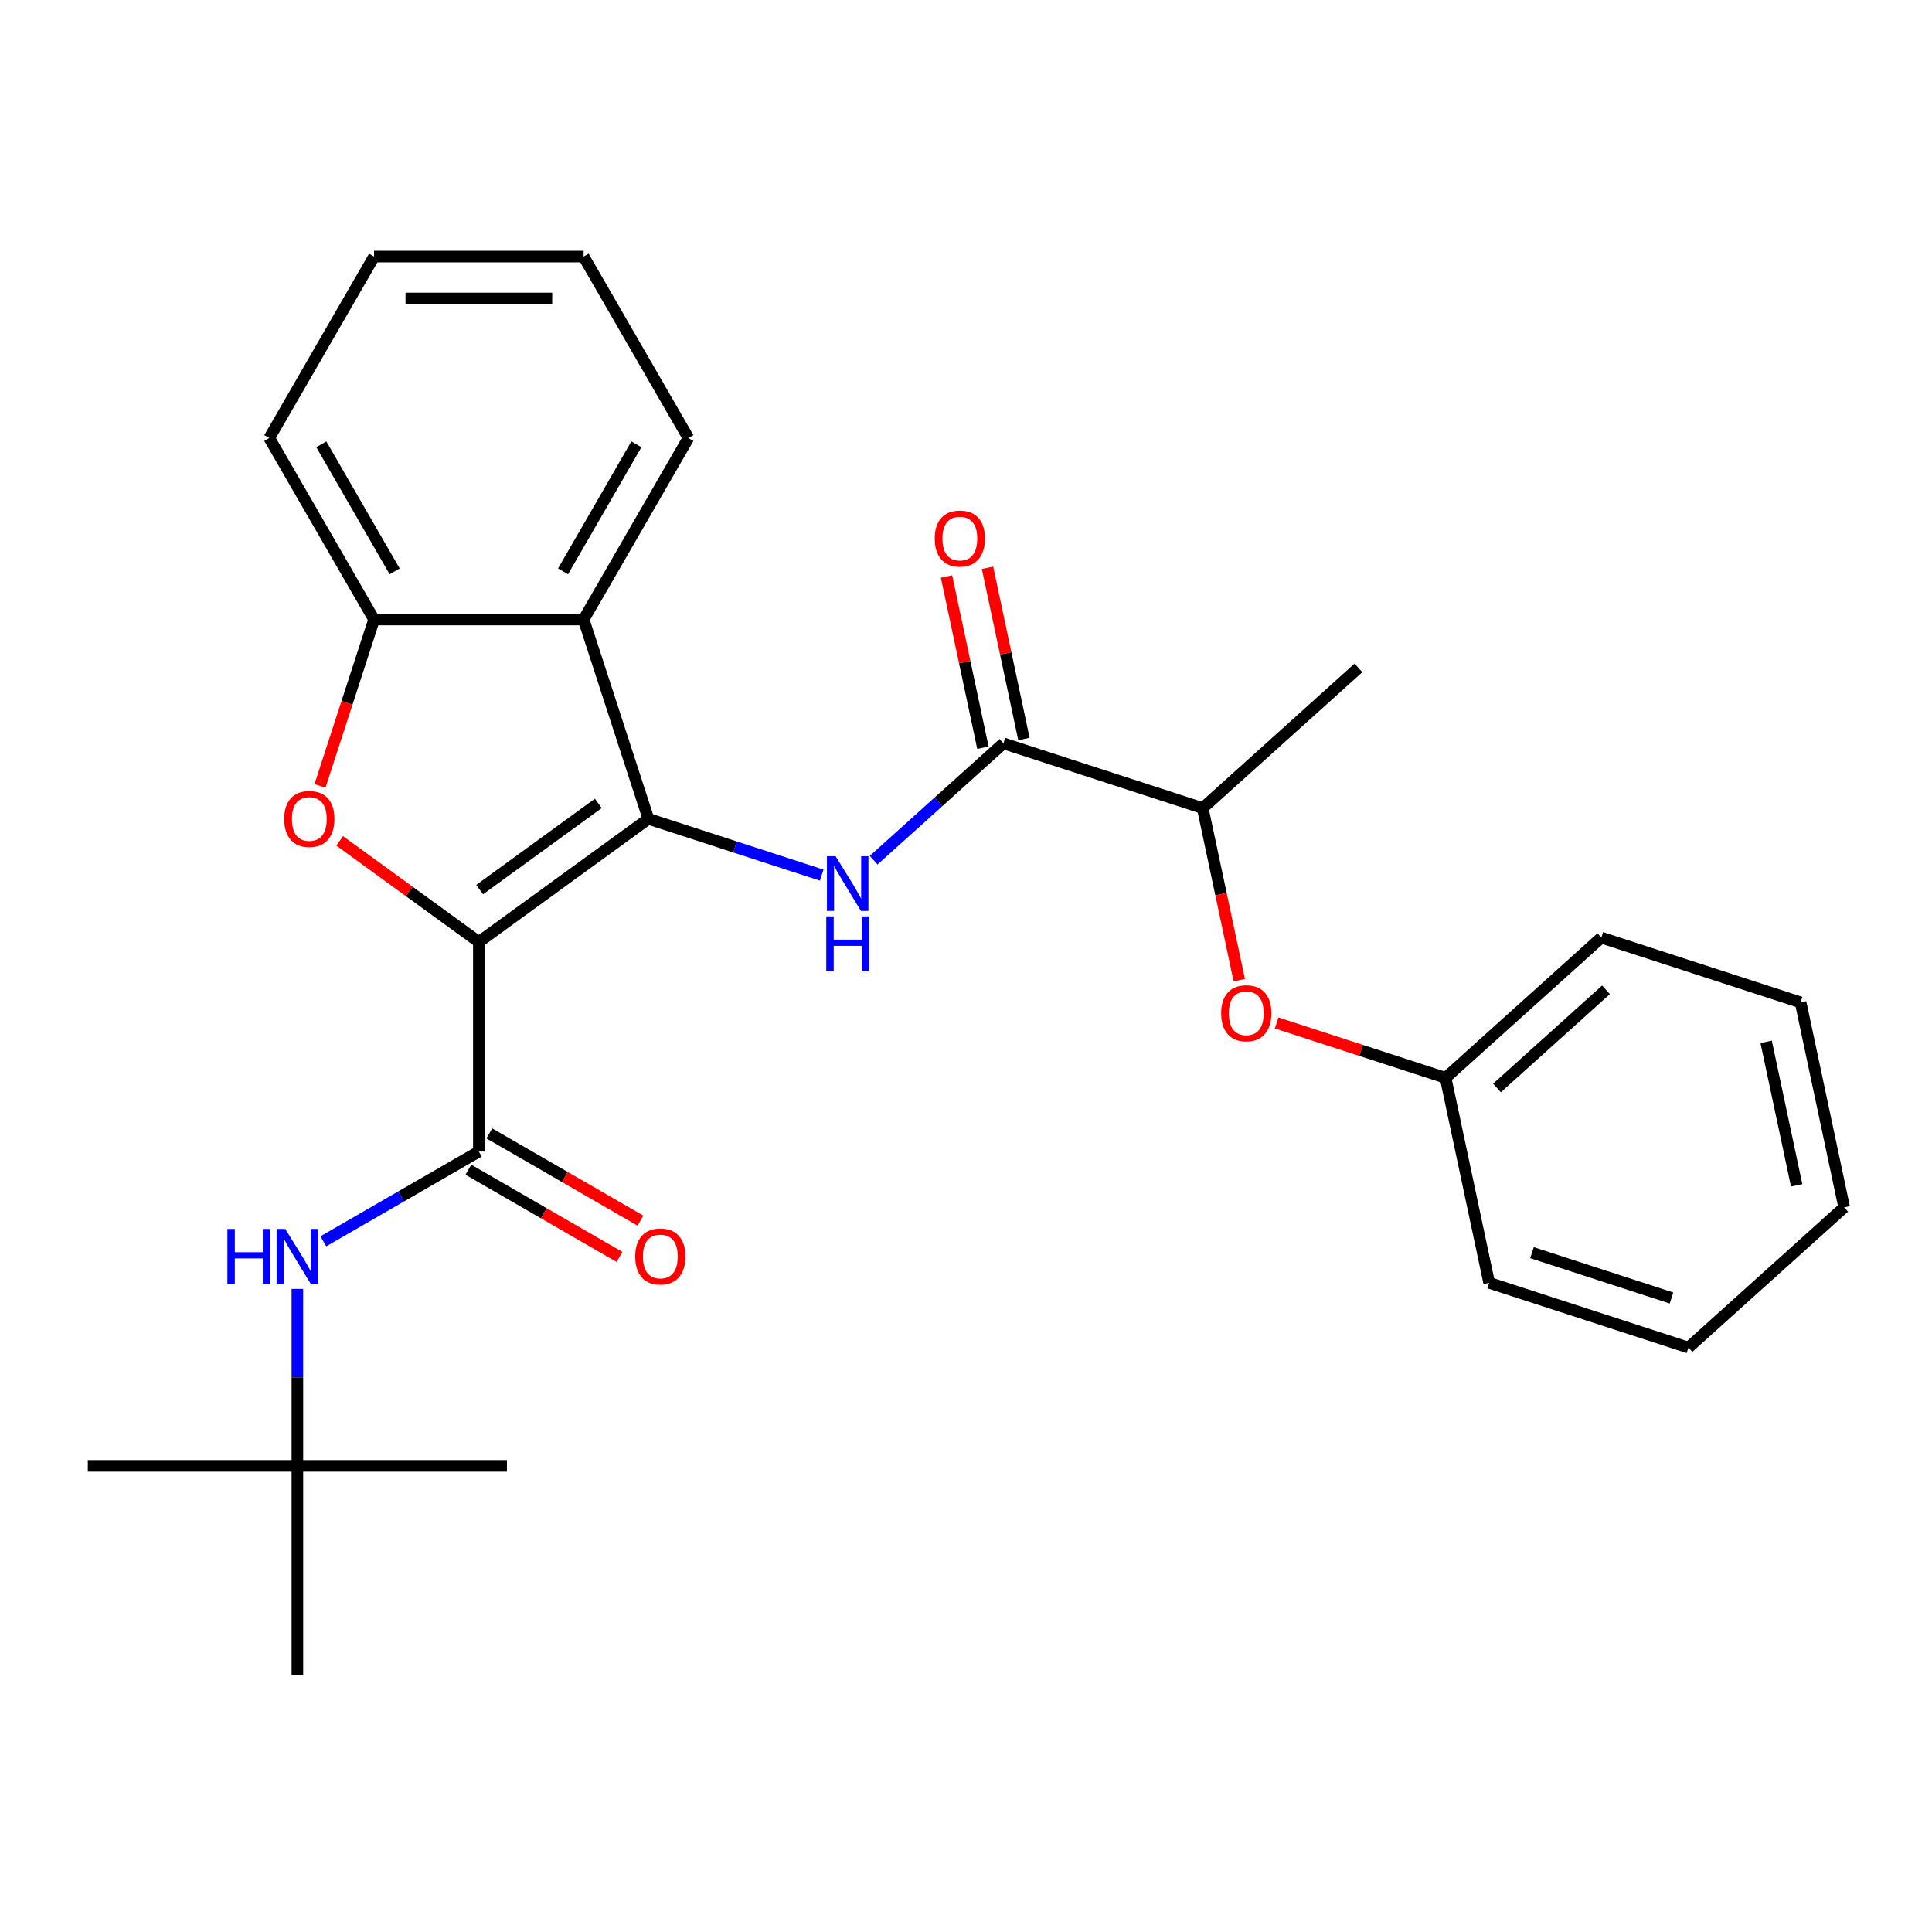 <?xml version='1.0' encoding='iso-8859-1'?>
<svg version='1.1' baseProfile='full'
              xmlns='http://www.w3.org/2000/svg'
                      xmlns:rdkit='http://www.rdkit.org/xml'
                      xmlns:xlink='http://www.w3.org/1999/xlink'
                  xml:space='preserve'
width='1000px' height='1000px' viewBox='0 0 1000 1000'>
<!-- END OF HEADER -->
<rect style='opacity:1.0;fill:#FFFFFF;stroke:none' width='1000' height='1000' x='0' y='0'> </rect>
<path class='bond-0' d='M 247.854,487.575 L 335.604,423.82' style='fill:none;fill-rule:evenodd;stroke:#000000;stroke-width:6px;stroke-linecap:butt;stroke-linejoin:miter;stroke-opacity:1' />
<path class='bond-0' d='M 248.266,460.462 L 309.691,415.834' style='fill:none;fill-rule:evenodd;stroke:#000000;stroke-width:6px;stroke-linecap:butt;stroke-linejoin:miter;stroke-opacity:1' />
<path class='bond-1' d='M 247.854,487.575 L 211.835,461.405' style='fill:none;fill-rule:evenodd;stroke:#000000;stroke-width:6px;stroke-linecap:butt;stroke-linejoin:miter;stroke-opacity:1' />
<path class='bond-1' d='M 211.835,461.405 L 175.815,435.236' style='fill:none;fill-rule:evenodd;stroke:#FF0000;stroke-width:6px;stroke-linecap:butt;stroke-linejoin:miter;stroke-opacity:1' />
<path class='bond-2' d='M 247.854,487.575 L 247.854,596.04' style='fill:none;fill-rule:evenodd;stroke:#000000;stroke-width:6px;stroke-linecap:butt;stroke-linejoin:miter;stroke-opacity:1' />
<path class='bond-3' d='M 335.604,423.82 L 380.457,438.394' style='fill:none;fill-rule:evenodd;stroke:#000000;stroke-width:6px;stroke-linecap:butt;stroke-linejoin:miter;stroke-opacity:1' />
<path class='bond-3' d='M 380.457,438.394 L 425.31,452.967' style='fill:none;fill-rule:evenodd;stroke:#0000FF;stroke-width:6px;stroke-linecap:butt;stroke-linejoin:miter;stroke-opacity:1' />
<path class='bond-4' d='M 335.604,423.82 L 302.087,320.664' style='fill:none;fill-rule:evenodd;stroke:#000000;stroke-width:6px;stroke-linecap:butt;stroke-linejoin:miter;stroke-opacity:1' />
<path class='bond-6' d='M 165.637,406.789 L 179.629,363.726' style='fill:none;fill-rule:evenodd;stroke:#FF0000;stroke-width:6px;stroke-linecap:butt;stroke-linejoin:miter;stroke-opacity:1' />
<path class='bond-6' d='M 179.629,363.726 L 193.621,320.664' style='fill:none;fill-rule:evenodd;stroke:#000000;stroke-width:6px;stroke-linecap:butt;stroke-linejoin:miter;stroke-opacity:1' />
<path class='bond-7' d='M 247.854,596.04 L 207.613,619.274' style='fill:none;fill-rule:evenodd;stroke:#000000;stroke-width:6px;stroke-linecap:butt;stroke-linejoin:miter;stroke-opacity:1' />
<path class='bond-7' d='M 207.613,619.274 L 167.372,642.507' style='fill:none;fill-rule:evenodd;stroke:#0000FF;stroke-width:6px;stroke-linecap:butt;stroke-linejoin:miter;stroke-opacity:1' />
<path class='bond-10' d='M 242.431,605.434 L 281.542,628.015' style='fill:none;fill-rule:evenodd;stroke:#000000;stroke-width:6px;stroke-linecap:butt;stroke-linejoin:miter;stroke-opacity:1' />
<path class='bond-10' d='M 281.542,628.015 L 320.653,650.595' style='fill:none;fill-rule:evenodd;stroke:#FF0000;stroke-width:6px;stroke-linecap:butt;stroke-linejoin:miter;stroke-opacity:1' />
<path class='bond-10' d='M 253.277,586.647 L 292.388,609.228' style='fill:none;fill-rule:evenodd;stroke:#000000;stroke-width:6px;stroke-linecap:butt;stroke-linejoin:miter;stroke-opacity:1' />
<path class='bond-10' d='M 292.388,609.228 L 331.499,631.809' style='fill:none;fill-rule:evenodd;stroke:#FF0000;stroke-width:6px;stroke-linecap:butt;stroke-linejoin:miter;stroke-opacity:1' />
<path class='bond-5' d='M 452.213,445.226 L 485.79,414.993' style='fill:none;fill-rule:evenodd;stroke:#0000FF;stroke-width:6px;stroke-linecap:butt;stroke-linejoin:miter;stroke-opacity:1' />
<path class='bond-5' d='M 485.79,414.993 L 519.367,384.761' style='fill:none;fill-rule:evenodd;stroke:#000000;stroke-width:6px;stroke-linecap:butt;stroke-linejoin:miter;stroke-opacity:1' />
<path class='bond-14' d='M 302.087,320.664 L 356.319,226.73' style='fill:none;fill-rule:evenodd;stroke:#000000;stroke-width:6px;stroke-linecap:butt;stroke-linejoin:miter;stroke-opacity:1' />
<path class='bond-14' d='M 291.435,295.727 L 329.398,229.973' style='fill:none;fill-rule:evenodd;stroke:#000000;stroke-width:6px;stroke-linecap:butt;stroke-linejoin:miter;stroke-opacity:1' />
<path class='bond-27' d='M 302.087,320.664 L 193.621,320.664' style='fill:none;fill-rule:evenodd;stroke:#000000;stroke-width:6px;stroke-linecap:butt;stroke-linejoin:miter;stroke-opacity:1' />
<path class='bond-8' d='M 519.367,384.761 L 622.524,418.278' style='fill:none;fill-rule:evenodd;stroke:#000000;stroke-width:6px;stroke-linecap:butt;stroke-linejoin:miter;stroke-opacity:1' />
<path class='bond-11' d='M 529.976,382.505 L 520.558,338.194' style='fill:none;fill-rule:evenodd;stroke:#000000;stroke-width:6px;stroke-linecap:butt;stroke-linejoin:miter;stroke-opacity:1' />
<path class='bond-11' d='M 520.558,338.194 L 511.139,293.882' style='fill:none;fill-rule:evenodd;stroke:#FF0000;stroke-width:6px;stroke-linecap:butt;stroke-linejoin:miter;stroke-opacity:1' />
<path class='bond-11' d='M 508.757,387.016 L 499.339,342.704' style='fill:none;fill-rule:evenodd;stroke:#000000;stroke-width:6px;stroke-linecap:butt;stroke-linejoin:miter;stroke-opacity:1' />
<path class='bond-11' d='M 499.339,342.704 L 489.92,298.392' style='fill:none;fill-rule:evenodd;stroke:#FF0000;stroke-width:6px;stroke-linecap:butt;stroke-linejoin:miter;stroke-opacity:1' />
<path class='bond-15' d='M 193.621,320.664 L 139.388,226.73' style='fill:none;fill-rule:evenodd;stroke:#000000;stroke-width:6px;stroke-linecap:butt;stroke-linejoin:miter;stroke-opacity:1' />
<path class='bond-15' d='M 204.273,295.727 L 166.31,229.973' style='fill:none;fill-rule:evenodd;stroke:#000000;stroke-width:6px;stroke-linecap:butt;stroke-linejoin:miter;stroke-opacity:1' />
<path class='bond-12' d='M 153.92,667.145 L 153.92,712.942' style='fill:none;fill-rule:evenodd;stroke:#0000FF;stroke-width:6px;stroke-linecap:butt;stroke-linejoin:miter;stroke-opacity:1' />
<path class='bond-12' d='M 153.92,712.942 L 153.92,758.739' style='fill:none;fill-rule:evenodd;stroke:#000000;stroke-width:6px;stroke-linecap:butt;stroke-linejoin:miter;stroke-opacity:1' />
<path class='bond-9' d='M 622.524,418.278 L 631.989,462.81' style='fill:none;fill-rule:evenodd;stroke:#000000;stroke-width:6px;stroke-linecap:butt;stroke-linejoin:miter;stroke-opacity:1' />
<path class='bond-9' d='M 631.989,462.81 L 641.455,507.342' style='fill:none;fill-rule:evenodd;stroke:#FF0000;stroke-width:6px;stroke-linecap:butt;stroke-linejoin:miter;stroke-opacity:1' />
<path class='bond-16' d='M 622.524,418.278 L 703.129,345.701' style='fill:none;fill-rule:evenodd;stroke:#000000;stroke-width:6px;stroke-linecap:butt;stroke-linejoin:miter;stroke-opacity:1' />
<path class='bond-13' d='M 660.787,529.479 L 704.509,543.685' style='fill:none;fill-rule:evenodd;stroke:#FF0000;stroke-width:6px;stroke-linecap:butt;stroke-linejoin:miter;stroke-opacity:1' />
<path class='bond-13' d='M 704.509,543.685 L 748.232,557.891' style='fill:none;fill-rule:evenodd;stroke:#000000;stroke-width:6px;stroke-linecap:butt;stroke-linejoin:miter;stroke-opacity:1' />
<path class='bond-17' d='M 153.92,758.739 L 45.455,758.739' style='fill:none;fill-rule:evenodd;stroke:#000000;stroke-width:6px;stroke-linecap:butt;stroke-linejoin:miter;stroke-opacity:1' />
<path class='bond-18' d='M 153.92,758.739 L 262.386,758.739' style='fill:none;fill-rule:evenodd;stroke:#000000;stroke-width:6px;stroke-linecap:butt;stroke-linejoin:miter;stroke-opacity:1' />
<path class='bond-19' d='M 153.92,758.739 L 153.92,867.204' style='fill:none;fill-rule:evenodd;stroke:#000000;stroke-width:6px;stroke-linecap:butt;stroke-linejoin:miter;stroke-opacity:1' />
<path class='bond-20' d='M 748.232,557.891 L 828.837,485.314' style='fill:none;fill-rule:evenodd;stroke:#000000;stroke-width:6px;stroke-linecap:butt;stroke-linejoin:miter;stroke-opacity:1' />
<path class='bond-20' d='M 774.838,563.126 L 831.262,512.321' style='fill:none;fill-rule:evenodd;stroke:#000000;stroke-width:6px;stroke-linecap:butt;stroke-linejoin:miter;stroke-opacity:1' />
<path class='bond-21' d='M 748.232,557.891 L 770.783,663.986' style='fill:none;fill-rule:evenodd;stroke:#000000;stroke-width:6px;stroke-linecap:butt;stroke-linejoin:miter;stroke-opacity:1' />
<path class='bond-22' d='M 356.319,226.73 L 302.087,132.796' style='fill:none;fill-rule:evenodd;stroke:#000000;stroke-width:6px;stroke-linecap:butt;stroke-linejoin:miter;stroke-opacity:1' />
<path class='bond-23' d='M 139.388,226.73 L 193.621,132.796' style='fill:none;fill-rule:evenodd;stroke:#000000;stroke-width:6px;stroke-linecap:butt;stroke-linejoin:miter;stroke-opacity:1' />
<path class='bond-24' d='M 828.837,485.314 L 931.994,518.831' style='fill:none;fill-rule:evenodd;stroke:#000000;stroke-width:6px;stroke-linecap:butt;stroke-linejoin:miter;stroke-opacity:1' />
<path class='bond-25' d='M 770.783,663.986 L 873.94,697.504' style='fill:none;fill-rule:evenodd;stroke:#000000;stroke-width:6px;stroke-linecap:butt;stroke-linejoin:miter;stroke-opacity:1' />
<path class='bond-25' d='M 792.96,648.383 L 865.17,671.845' style='fill:none;fill-rule:evenodd;stroke:#000000;stroke-width:6px;stroke-linecap:butt;stroke-linejoin:miter;stroke-opacity:1' />
<path class='bond-28' d='M 302.087,132.796 L 193.621,132.796' style='fill:none;fill-rule:evenodd;stroke:#000000;stroke-width:6px;stroke-linecap:butt;stroke-linejoin:miter;stroke-opacity:1' />
<path class='bond-28' d='M 285.817,154.489 L 209.891,154.489' style='fill:none;fill-rule:evenodd;stroke:#000000;stroke-width:6px;stroke-linecap:butt;stroke-linejoin:miter;stroke-opacity:1' />
<path class='bond-29' d='M 931.994,518.831 L 954.545,624.927' style='fill:none;fill-rule:evenodd;stroke:#000000;stroke-width:6px;stroke-linecap:butt;stroke-linejoin:miter;stroke-opacity:1' />
<path class='bond-29' d='M 914.158,539.256 L 929.944,613.523' style='fill:none;fill-rule:evenodd;stroke:#000000;stroke-width:6px;stroke-linecap:butt;stroke-linejoin:miter;stroke-opacity:1' />
<path class='bond-26' d='M 873.94,697.504 L 954.545,624.927' style='fill:none;fill-rule:evenodd;stroke:#000000;stroke-width:6px;stroke-linecap:butt;stroke-linejoin:miter;stroke-opacity:1' />
<path  class='atom-2' d='M 147.104 423.9
Q 147.104 417.1, 150.464 413.3
Q 153.824 409.5, 160.104 409.5
Q 166.384 409.5, 169.744 413.3
Q 173.104 417.1, 173.104 423.9
Q 173.104 430.78, 169.704 434.7
Q 166.304 438.58, 160.104 438.58
Q 153.864 438.58, 150.464 434.7
Q 147.104 430.82, 147.104 423.9
M 160.104 435.38
Q 164.424 435.38, 166.744 432.5
Q 169.104 429.58, 169.104 423.9
Q 169.104 418.34, 166.744 415.54
Q 164.424 412.7, 160.104 412.7
Q 155.784 412.7, 153.424 415.5
Q 151.104 418.3, 151.104 423.9
Q 151.104 429.62, 153.424 432.5
Q 155.784 435.38, 160.104 435.38
' fill='#FF0000'/>
<path  class='atom-4' d='M 432.501 443.178
L 441.781 458.178
Q 442.701 459.658, 444.181 462.338
Q 445.661 465.018, 445.741 465.178
L 445.741 443.178
L 449.501 443.178
L 449.501 471.498
L 445.621 471.498
L 435.661 455.098
Q 434.501 453.178, 433.261 450.978
Q 432.061 448.778, 431.701 448.098
L 431.701 471.498
L 428.021 471.498
L 428.021 443.178
L 432.501 443.178
' fill='#0000FF'/>
<path  class='atom-4' d='M 427.681 474.33
L 431.521 474.33
L 431.521 486.37
L 446.001 486.37
L 446.001 474.33
L 449.841 474.33
L 449.841 502.65
L 446.001 502.65
L 446.001 489.57
L 431.521 489.57
L 431.521 502.65
L 427.681 502.65
L 427.681 474.33
' fill='#0000FF'/>
<path  class='atom-8' d='M 117.7 636.113
L 121.54 636.113
L 121.54 648.153
L 136.02 648.153
L 136.02 636.113
L 139.86 636.113
L 139.86 664.433
L 136.02 664.433
L 136.02 651.353
L 121.54 651.353
L 121.54 664.433
L 117.7 664.433
L 117.7 636.113
' fill='#0000FF'/>
<path  class='atom-8' d='M 147.66 636.113
L 156.94 651.113
Q 157.86 652.593, 159.34 655.273
Q 160.82 657.953, 160.9 658.113
L 160.9 636.113
L 164.66 636.113
L 164.66 664.433
L 160.78 664.433
L 150.82 648.033
Q 149.66 646.113, 148.42 643.913
Q 147.22 641.713, 146.86 641.033
L 146.86 664.433
L 143.18 664.433
L 143.18 636.113
L 147.66 636.113
' fill='#0000FF'/>
<path  class='atom-10' d='M 632.075 524.454
Q 632.075 517.654, 635.435 513.854
Q 638.795 510.054, 645.075 510.054
Q 651.355 510.054, 654.715 513.854
Q 658.075 517.654, 658.075 524.454
Q 658.075 531.334, 654.675 535.254
Q 651.275 539.134, 645.075 539.134
Q 638.835 539.134, 635.435 535.254
Q 632.075 531.374, 632.075 524.454
M 645.075 535.934
Q 649.395 535.934, 651.715 533.054
Q 654.075 530.134, 654.075 524.454
Q 654.075 518.894, 651.715 516.094
Q 649.395 513.254, 645.075 513.254
Q 640.755 513.254, 638.395 516.054
Q 636.075 518.854, 636.075 524.454
Q 636.075 530.174, 638.395 533.054
Q 640.755 535.934, 645.075 535.934
' fill='#FF0000'/>
<path  class='atom-11' d='M 328.788 650.353
Q 328.788 643.553, 332.148 639.753
Q 335.508 635.953, 341.788 635.953
Q 348.068 635.953, 351.428 639.753
Q 354.788 643.553, 354.788 650.353
Q 354.788 657.233, 351.388 661.153
Q 347.988 665.033, 341.788 665.033
Q 335.548 665.033, 332.148 661.153
Q 328.788 657.273, 328.788 650.353
M 341.788 661.833
Q 346.108 661.833, 348.428 658.953
Q 350.788 656.033, 350.788 650.353
Q 350.788 644.793, 348.428 641.993
Q 346.108 639.153, 341.788 639.153
Q 337.468 639.153, 335.108 641.953
Q 332.788 644.753, 332.788 650.353
Q 332.788 656.073, 335.108 658.953
Q 337.468 661.833, 341.788 661.833
' fill='#FF0000'/>
<path  class='atom-12' d='M 483.816 278.745
Q 483.816 271.945, 487.176 268.145
Q 490.536 264.345, 496.816 264.345
Q 503.096 264.345, 506.456 268.145
Q 509.816 271.945, 509.816 278.745
Q 509.816 285.625, 506.416 289.545
Q 503.016 293.425, 496.816 293.425
Q 490.576 293.425, 487.176 289.545
Q 483.816 285.665, 483.816 278.745
M 496.816 290.225
Q 501.136 290.225, 503.456 287.345
Q 505.816 284.425, 505.816 278.745
Q 505.816 273.185, 503.456 270.385
Q 501.136 267.545, 496.816 267.545
Q 492.496 267.545, 490.136 270.345
Q 487.816 273.145, 487.816 278.745
Q 487.816 284.465, 490.136 287.345
Q 492.496 290.225, 496.816 290.225
' fill='#FF0000'/>
</svg>
